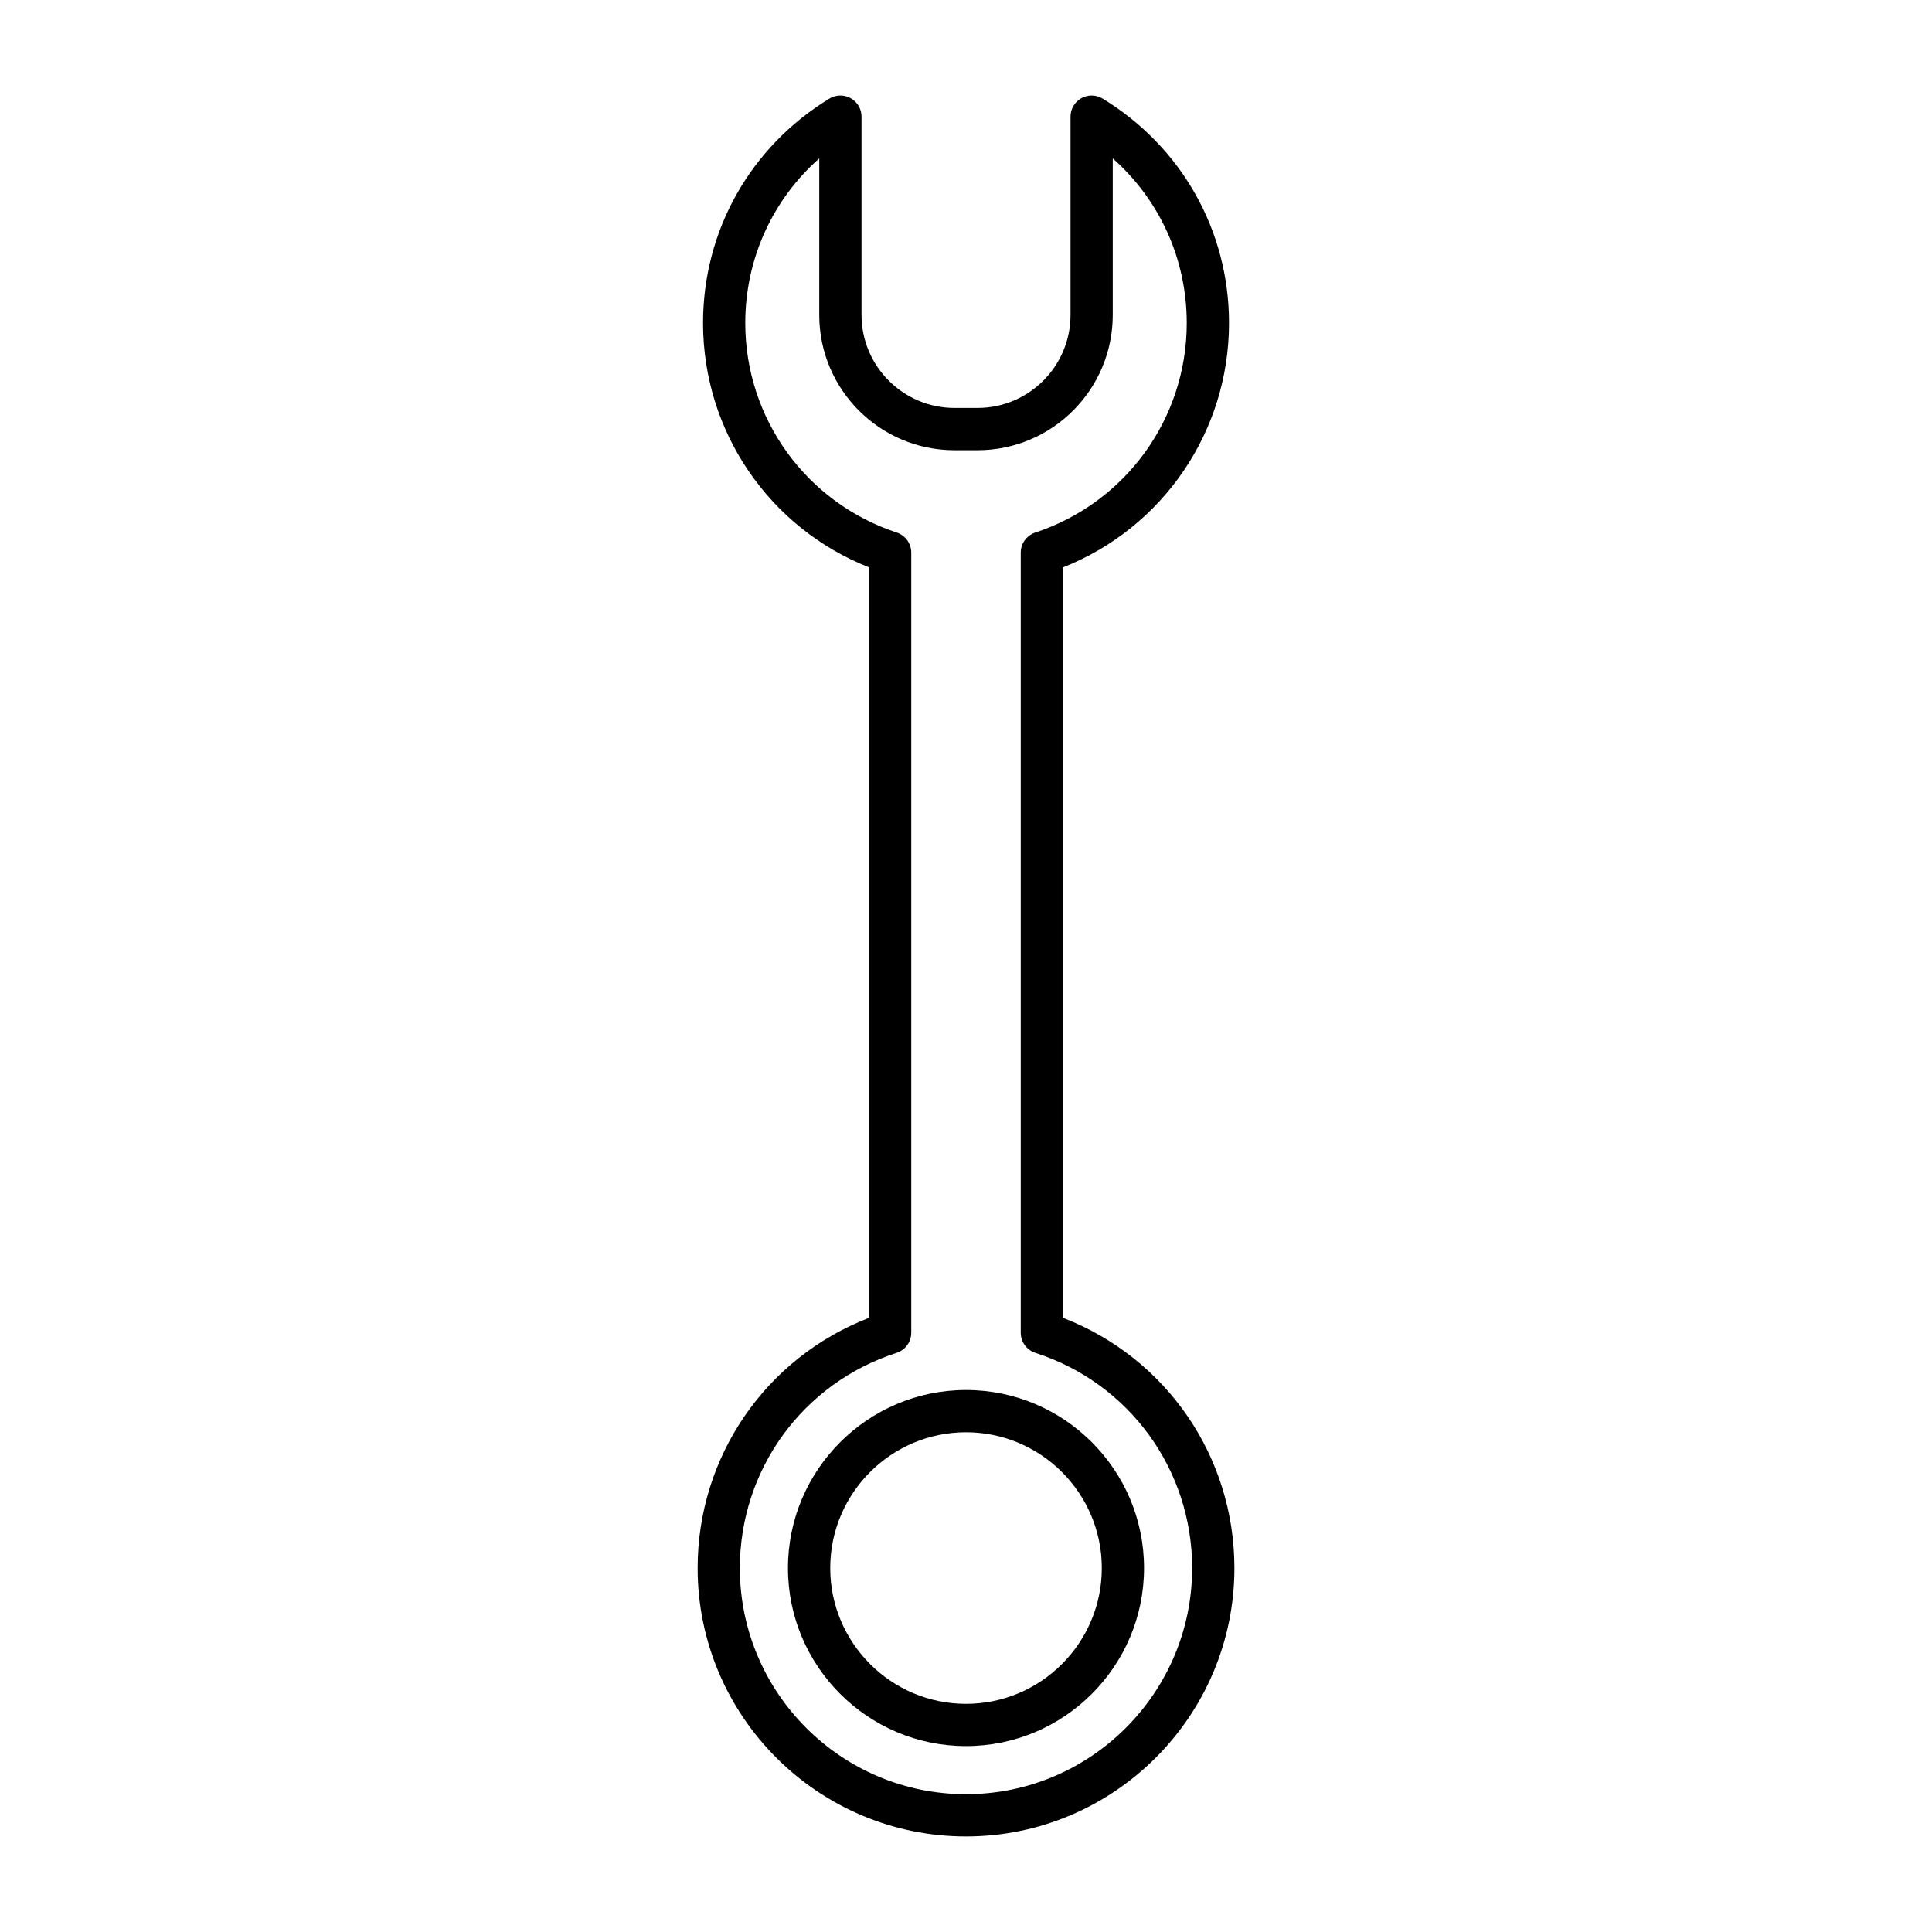 <?xml version="1.0" encoding="UTF-8"?>
<!-- Uploaded to: SVG Repo, www.svgrepo.com, Generator: SVG Repo Mixer Tools -->
<svg fill="#000000" width="800px" height="800px" version="1.1" viewBox="144 144 512 512" xmlns="http://www.w3.org/2000/svg">
 <g>
  <path d="m352.82 559.55c0 26.016 21.164 47.18 47.18 47.18s47.18-21.164 47.18-47.18c0.004-26.016-21.16-47.18-47.176-47.18s-47.184 21.164-47.184 47.18zm47.184-35.984c19.84 0 35.984 16.145 35.984 35.984 0 19.844-16.145 35.984-35.984 35.984s-35.984-16.145-35.984-35.984c0-19.84 16.141-35.984 35.984-35.984z"/>
  <path d="m328.88 559.55c0 39.219 31.906 71.125 71.125 71.125s71.125-31.906 71.125-71.125c0-29.598-18.09-55.75-45.422-66.309v-198.88c26.477-10.48 43.992-36.008 43.992-64.754 0-24.445-12.52-46.68-33.484-59.477-1.73-1.059-3.891-1.094-5.656-0.105-1.766 0.992-2.859 2.856-2.859 4.883v52.566c0 13.582-11.051 24.633-24.633 24.633h-6.121c-13.582 0-24.633-11.051-24.633-24.633v-52.566c0-2.027-1.094-3.891-2.859-4.883-1.762-0.992-3.93-0.961-5.656 0.105-20.969 12.793-33.484 35.027-33.484 59.477 0 28.742 17.516 54.27 43.992 64.754v198.88c-27.336 10.559-45.426 36.711-45.426 66.309zm52.773-274.42c-24.012-7.934-40.148-30.242-40.148-55.516 0-16.949 7.18-32.637 19.609-43.637v41.508c0 19.758 16.07 35.828 35.828 35.828h6.121c19.758 0 35.828-16.07 35.828-35.828v-41.508c12.43 11 19.609 26.688 19.609 43.637 0 25.273-16.137 47.582-40.148 55.516-2.293 0.762-3.844 2.898-3.844 5.316v206.75c0 2.43 1.57 4.582 3.883 5.328 24.848 8.008 41.539 30.922 41.539 57.027 0 33.043-26.887 59.93-59.93 59.93-33.043 0-59.93-26.887-59.93-59.93 0-26.102 16.691-49.02 41.539-57.027 2.312-0.742 3.883-2.898 3.883-5.328v-206.75c0-2.414-1.547-4.555-3.84-5.316z"/>
 </g>
</svg>
